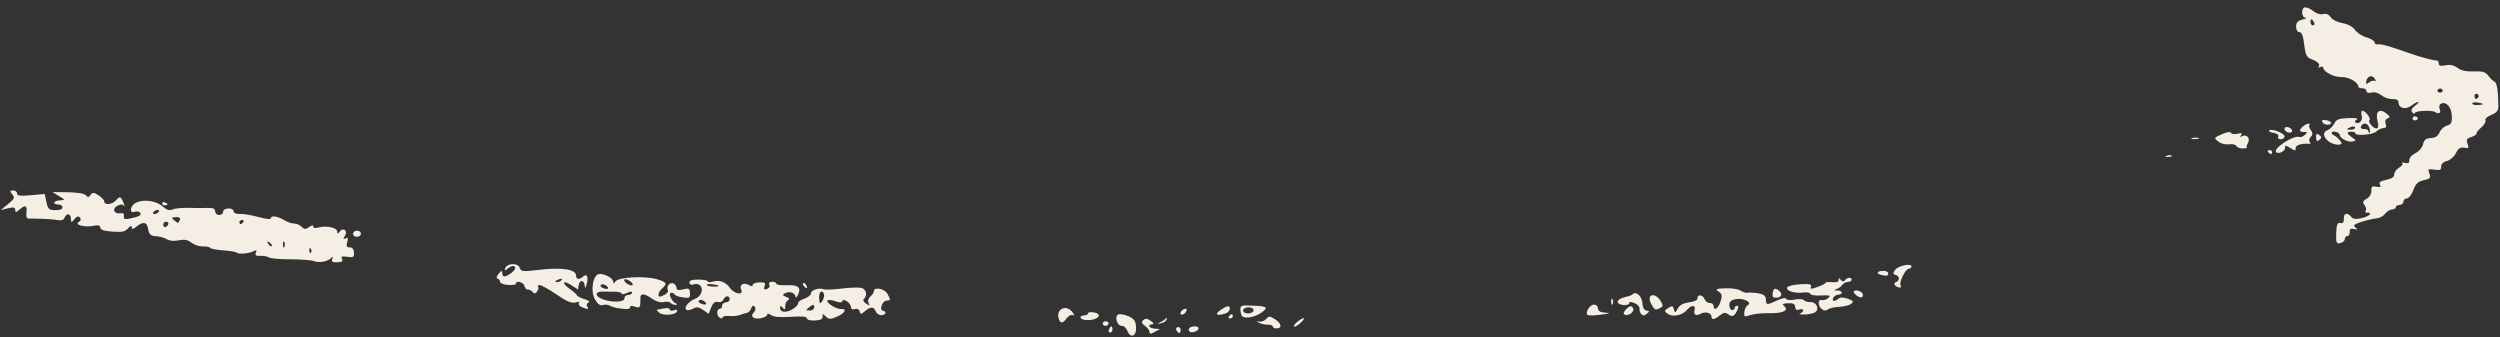 <?xml version="1.0" encoding="UTF-8"?> <svg xmlns="http://www.w3.org/2000/svg" width="326" height="44" viewBox="0 0 326 44" fill="none"><rect x="0" y="0" width="326" height="44" fill="#333333" stroke="none"/><path fill-rule="evenodd" clip-rule="evenodd" d="M304.643 30.399C304.679 29.293 304.805 28.983 305.178 29.075C305.515 29.157 305.655 28.992 305.633 28.538C305.596 27.792 306.09 27.649 306.58 28.264C306.828 28.574 307.175 28.618 307.977 28.44C308.969 28.22 309.477 27.692 308.659 27.732C308.46 27.742 308.384 27.628 308.491 27.479C308.598 27.331 308.524 26.998 308.327 26.741C308.053 26.381 308.119 26.191 308.614 25.92C308.978 25.721 309.244 25.271 309.225 24.887C309.198 24.329 309.315 24.231 309.882 24.342C310.412 24.445 310.52 24.382 310.346 24.07C310.179 23.77 310.397 23.606 311.175 23.446C311.891 23.298 312.222 23.073 312.206 22.745C312.193 22.479 312.481 22.08 312.846 21.857C313.211 21.635 313.396 21.373 313.256 21.275C313.117 21.177 313.272 21.163 313.6 21.244C314.038 21.351 314.19 21.253 314.172 20.875C314.158 20.592 314.516 20.185 314.968 19.971C315.421 19.756 315.869 19.235 315.967 18.811C316.103 18.22 316.339 18.032 316.981 18C317.567 17.971 317.908 17.747 318.121 17.252C318.288 16.864 318.728 16.469 319.098 16.374C319.637 16.237 319.76 15.977 319.716 15.071C319.659 13.917 318.954 13.171 318.27 13.541C318.071 13.65 318.012 13.962 318.141 14.237C318.364 14.715 318.002 14.937 317.533 14.609C317.131 14.327 314.884 14.445 314.894 14.748C314.899 14.908 314.753 14.874 314.571 14.671C314.339 14.413 314.446 14.149 314.928 13.788C315.307 13.505 315.49 13.279 315.335 13.287C315.18 13.295 314.787 13.508 314.461 13.762C313.731 14.331 312.812 14.146 312.776 13.421C312.757 13.037 312.525 12.893 311.97 12.92C311.541 12.941 310.902 12.721 310.549 12.431C310.153 12.106 309.657 11.968 309.255 12.07C308.839 12.176 308.596 12.101 308.584 11.863C308.574 11.658 308.335 11.501 308.053 11.514C307.77 11.528 307.534 11.421 307.527 11.277C307.499 10.711 306.237 10.006 305.332 10.05C304.393 10.097 302.974 9.365 302.948 8.82C302.94 8.666 302.76 8.633 302.548 8.748C302.336 8.863 302.248 8.839 302.352 8.694C302.588 8.364 302.248 8.023 301.349 7.688C300.789 7.48 300.614 7.105 300.468 5.801C300.347 4.718 300.142 4.18 299.858 4.194C299.618 4.205 299.423 3.9 299.412 3.495C299.397 2.96 299.609 2.718 300.238 2.549C300.704 2.424 300.892 2.32 300.656 2.317C300.089 2.309 300.033 0.989 300.599 0.961C300.839 0.949 301.325 1.177 301.677 1.467C302.054 1.776 302.574 1.929 302.936 1.837C303.342 1.733 303.68 1.874 303.925 2.248C304.131 2.563 304.816 2.906 305.457 3.016C306.169 3.138 306.796 3.476 307.084 3.894C307.341 4.268 308.019 4.709 308.589 4.874C309.16 5.039 309.634 5.33 309.644 5.52C309.653 5.71 309.852 5.827 310.085 5.78C310.459 5.705 311.678 6.047 313.997 6.877C315.433 7.392 317.488 7.948 317.733 7.89C317.873 7.857 317.997 8.023 318.009 8.259C318.024 8.577 318.256 8.644 318.905 8.514C319.505 8.395 319.994 8.501 320.458 8.851C320.923 9.201 321.593 9.347 322.586 9.313C323.756 9.273 324.121 9.381 324.476 9.877C324.717 10.214 325.078 10.559 325.278 10.643C325.605 10.78 325.777 11.879 325.788 13.895C325.791 14.417 325.532 14.722 324.855 14.992C324.34 15.198 323.998 15.509 324.096 15.684C324.193 15.859 323.965 16.266 323.589 16.589C323.213 16.912 322.911 17.288 322.918 17.424C322.925 17.56 322.613 17.767 322.225 17.883C321.673 18.048 321.574 18.234 321.767 18.743C321.977 19.299 321.915 19.374 321.341 19.262C320.825 19.162 320.573 19.325 320.248 19.971C320.016 20.433 319.484 20.896 319.064 21C318.592 21.117 318.312 21.391 318.328 21.721C318.35 22.161 318.2 22.23 317.449 22.121C316.622 22.002 316.565 22.046 316.788 22.636C316.998 23.189 316.893 23.313 316.064 23.497C315.312 23.664 315.008 23.951 314.701 24.784C314.485 25.373 314.101 25.866 313.849 25.878C313.596 25.891 313.399 26.08 313.41 26.3C313.421 26.519 313.198 26.709 312.916 26.723C312.634 26.737 312.409 26.868 312.416 27.014C312.423 27.16 312.2 27.291 311.919 27.305C311.638 27.319 311.228 27.579 311.008 27.883C310.787 28.186 310.297 28.452 309.919 28.473C309.541 28.494 308.665 28.695 307.972 28.919C306.946 29.251 306.793 29.39 307.151 29.661C307.507 29.931 307.475 29.968 306.984 29.86C306.539 29.761 306.384 29.865 306.403 30.248C306.417 30.536 306.274 30.779 306.086 30.788C305.898 30.798 305.752 30.971 305.762 31.173C305.772 31.375 305.513 31.609 305.188 31.692C304.667 31.825 304.601 31.668 304.643 30.399ZM223.176 41.261C223.152 40.787 222.361 40.589 221.772 40.909C221.133 41.255 220.797 41.043 220.977 40.408C221.168 39.732 220.545 39.734 219.981 40.412C219.385 41.129 218.136 41.385 217.481 40.926C216.997 40.587 217.003 40.508 217.536 40.166C218.054 39.834 218.149 39.855 218.273 40.33C218.41 40.852 218.432 40.847 218.79 40.22C219.047 39.77 219.508 39.522 220.264 39.428C220.943 39.342 221.357 39.144 221.345 38.908C221.317 38.333 222.045 38.414 222.28 39.012C222.393 39.3 222.698 39.524 222.958 39.511C223.218 39.499 223.44 39.667 223.451 39.887C223.486 40.609 224.034 40.274 224.353 39.334C224.605 38.593 224.559 38.336 224.122 38.03C223.634 37.688 223.725 37.643 225.016 37.593C225.807 37.563 226.683 37.698 226.962 37.894C227.241 38.09 227.665 38.215 227.903 38.172C228.14 38.13 228.763 38.166 229.286 38.253C229.984 38.37 230.245 38.581 230.268 39.047C230.305 39.801 230.366 39.807 231.734 39.178C232.437 38.854 232.839 38.786 232.931 38.975C233.012 39.14 233.471 39.177 234.024 39.063C234.558 38.953 235.086 38.99 235.224 39.147C235.36 39.302 235.752 39.414 236.095 39.398C236.825 39.362 237.274 40.23 236.756 40.675C236.559 40.843 235.929 40.994 235.354 41.011C234.78 41.028 234.5 40.972 234.731 40.887C234.963 40.801 235.146 40.609 235.139 40.459C235.131 40.31 234.898 40.268 234.62 40.366C234.276 40.487 234.106 40.377 234.088 40.021C234.069 39.633 233.83 39.509 233.166 39.542C232.445 39.577 232.348 39.654 232.674 39.93C233.329 40.485 232.442 40.883 230.642 40.841C229.765 40.821 228.676 40.934 228.222 41.093C227.469 41.356 227.402 41.321 227.46 40.694C227.494 40.317 227.695 39.914 227.905 39.8C228.565 39.443 227.323 38.815 226.342 39.01C225.7 39.138 225.482 39.348 225.505 39.817C225.522 40.165 225.69 40.442 225.878 40.433C226.066 40.424 226.214 40.297 226.207 40.151C226.2 40.004 226.345 39.877 226.529 39.868C226.733 39.858 226.724 40.12 226.507 40.535C226.107 41.301 225.899 41.371 225.295 40.948C224.974 40.723 224.734 40.766 224.265 41.132C223.52 41.712 223.2 41.75 223.176 41.261ZM237.602 40.336C237.032 39.937 237 38.993 237.561 39.131C237.801 39.189 238.186 39.063 238.418 38.85C238.771 38.526 238.615 38.475 237.458 38.532C236.698 38.569 236.07 38.471 236.062 38.314C236.054 38.157 235.626 38.082 235.111 38.148C233.973 38.294 232.768 37.88 233.077 37.451C233.2 37.279 233.98 37.105 234.81 37.064C235.985 37.006 236.28 37.076 236.147 37.383C236.003 37.714 236.141 37.719 237.017 37.415C237.589 37.216 238.054 36.977 238.049 36.883C238.044 36.789 238.428 36.75 238.902 36.797C239.48 36.854 239.759 36.762 239.751 36.519C239.74 36.214 239.788 36.211 240.05 36.502C240.268 36.743 240.428 36.755 240.582 36.542C240.855 36.161 241.44 36.113 241.458 36.47C241.465 36.616 241.248 36.747 240.975 36.76C240.702 36.774 240.364 36.953 240.223 37.158C240.082 37.363 239.739 37.61 239.461 37.707C239.059 37.847 239.078 37.881 239.555 37.875C240.261 37.865 240.404 38.387 239.705 38.421C239.443 38.434 239.148 38.628 239.051 38.853C238.847 39.321 239.238 39.373 239.738 38.944C239.97 38.745 240.353 38.749 240.956 38.958C241.671 39.206 241.754 39.328 241.404 39.61C241.167 39.801 240.458 39.982 239.829 40.013C239.2 40.044 238.538 40.196 238.357 40.352C238.137 40.54 237.886 40.535 237.602 40.336ZM214.014 40.948C213.858 40.774 213.76 40.45 213.795 40.229C213.83 40.007 213.541 39.691 213.152 39.526C212.734 39.348 212.45 39.335 212.458 39.493C212.478 39.902 211.204 39.875 210.973 39.462C210.8 39.149 211.352 38.83 212.471 38.599C212.595 38.573 212.807 38.457 212.941 38.342C213.396 37.951 214.132 38.675 214.176 39.557C214.202 40.092 214.408 40.46 214.703 40.498C215.108 40.55 215.114 40.617 214.741 40.912C214.387 41.192 214.238 41.2 214.014 40.948ZM207.077 41.1C206.62 40.9 207.246 39.752 207.829 39.723C208.119 39.709 208.364 39.927 208.378 40.211C208.396 40.572 208.685 40.739 209.349 40.772C210.084 40.809 209.969 40.864 208.831 41.023C208.026 41.135 207.237 41.17 207.077 41.1ZM211.759 40.972C211.644 40.892 211.789 40.588 212.081 40.296C212.464 39.913 212.686 39.85 212.88 40.071C213.314 40.565 212.319 41.365 211.759 40.972ZM146.996 43.116C146.86 42.757 146.538 42.473 146.282 42.486C145.658 42.516 145.273 41.203 145.847 41.001C146.087 40.916 146.691 41.029 147.189 41.253C147.905 41.574 148.104 41.874 148.144 42.691C148.203 43.882 147.398 44.18 146.996 43.116ZM149.887 43.262C149.877 43.052 149.607 42.697 149.287 42.473C148.852 42.167 148.8 41.985 149.082 41.743C149.365 41.501 149.61 41.526 150.065 41.845C150.444 42.111 150.516 42.277 150.256 42.29C149.557 42.324 149.819 42.802 150.566 42.855L151.268 42.906L150.587 43.275C150.023 43.58 149.903 43.578 149.887 43.262ZM153.515 43.231C153.358 43.053 153.319 42.831 153.428 42.738C153.722 42.485 154.073 42.818 153.927 43.212C153.824 43.487 153.744 43.491 153.515 43.231ZM155.019 43.007C155.006 42.761 155.291 42.575 155.711 42.554C156.544 42.513 156.457 43.14 155.605 43.311C155.27 43.379 155.031 43.255 155.019 43.007ZM165.971 42.582C165.964 42.436 165.689 42.328 165.359 42.342C165.03 42.356 164.523 42.252 164.234 42.111C163.765 41.883 163.764 41.863 164.225 41.939C164.51 41.985 164.913 41.826 165.12 41.586C165.458 41.191 165.57 41.194 166.236 41.615C167.099 42.16 167.234 42.786 166.498 42.822C166.215 42.836 165.979 42.728 165.971 42.582ZM168.713 42.547C168.706 42.411 168.999 42.08 169.363 41.811C169.727 41.542 170.029 41.422 170.035 41.544C170.041 41.666 169.749 41.998 169.386 42.281C169.023 42.564 168.72 42.684 168.713 42.547ZM215.321 39.636C214.651 38.415 215.746 38.021 216.521 39.205C216.88 39.753 216.883 39.94 216.536 40.132C215.874 40.5 215.772 40.459 215.321 39.636ZM242.005 38.459C241.772 38.272 241.66 38.051 241.757 37.967C242.062 37.706 242.907 38.036 242.926 38.424C242.949 38.888 242.559 38.903 242.005 38.459ZM144.605 42.968C144.702 42.743 144.843 42.556 144.916 42.553C144.99 42.549 145.06 42.725 145.071 42.945C145.081 43.164 144.941 43.351 144.759 43.36C144.577 43.368 144.507 43.192 144.605 42.968ZM210.104 39.345C210.086 38.98 210.156 38.826 210.26 39.004C210.364 39.182 210.379 39.481 210.293 39.669C210.207 39.856 210.122 39.71 210.104 39.345ZM231.171 38.169C231.276 37.628 231.402 37.548 231.79 37.772C232.489 38.175 232.423 38.779 231.676 38.816C231.18 38.84 231.068 38.698 231.171 38.169ZM143.86 42.361C143.743 42.228 143.79 42.042 143.964 41.948C144.138 41.854 144.375 41.885 144.492 42.018C144.609 42.151 144.563 42.337 144.389 42.431C144.215 42.526 143.977 42.494 143.86 42.361ZM151.2 42.066C151.478 41.959 151.826 41.735 151.973 41.566C152.145 41.37 152.198 41.405 152.121 41.666C152.055 41.889 151.707 42.113 151.348 42.165C150.889 42.231 150.845 42.202 151.2 42.066ZM247.112 37.207C246.965 37.039 247.024 36.847 247.242 36.779C247.769 36.614 247.72 35.972 247.171 35.846C246.845 35.771 246.825 35.618 247.09 35.229C247.469 34.67 249.237 34.27 249.26 34.737C249.268 34.893 249.112 35.028 248.914 35.038C248.458 35.06 247.562 36.907 247.849 37.233C247.967 37.367 247.91 37.484 247.722 37.494C247.533 37.503 247.259 37.374 247.112 37.207ZM160.248 41.266C160.357 41.114 160.514 40.986 160.597 40.982C160.681 40.978 160.754 41.094 160.761 41.24C160.769 41.386 160.611 41.514 160.412 41.524C160.213 41.534 160.139 41.417 160.248 41.266ZM162.02 41.267C161.89 41.176 161.769 40.807 161.751 40.447C161.721 39.827 161.802 39.795 163.282 39.852C165.266 39.928 165.452 40.072 164.474 40.776C163.686 41.342 162.473 41.585 162.02 41.267ZM138.084 41.624C137.617 40.336 139.002 39.609 139.839 40.704C140.113 41.063 140.128 41.195 139.881 41.091C139.675 41.005 139.323 41.187 139.098 41.497C138.597 42.188 138.301 42.224 138.084 41.624ZM141.495 41.716C140.758 41.631 140.667 41.164 141.38 41.129C141.663 41.115 141.888 40.995 141.882 40.863C141.875 40.73 142.181 40.669 142.561 40.727C144.04 40.953 143.025 41.895 141.495 41.716ZM158.687 40.906C158.677 40.699 159.74 39.979 160.098 39.95C160.588 39.909 160.387 40.67 159.857 40.857C159.167 41.1 158.698 41.12 158.687 40.906ZM163.466 40.441C163.455 40.22 163.142 40.058 162.762 40.077C162.382 40.095 162.086 40.287 162.097 40.509C162.108 40.73 162.421 40.892 162.801 40.874C163.181 40.855 163.476 40.663 163.466 40.441ZM153.956 40.726C154.022 40.549 154.257 40.348 154.477 40.279C154.724 40.202 154.806 40.32 154.692 40.584C154.477 41.079 153.774 41.215 153.956 40.726ZM245.285 35.839C244.616 35.665 244.753 35.357 245.517 35.319C245.893 35.301 246.208 35.439 246.218 35.627C246.235 35.982 246.021 36.031 245.285 35.839ZM105.22 41.51C105.209 41.277 104.585 41.218 103.134 41.313C101.737 41.404 100.898 41.331 100.551 41.088C100.269 40.89 100.044 40.848 100.051 40.995C100.071 41.395 98.699 41.725 98.269 41.423C98.005 41.239 98.014 41.036 98.299 40.741C98.523 40.511 98.581 40.181 98.43 40.009C98.233 39.786 98.094 39.847 97.947 40.221C97.834 40.51 97.603 40.763 97.434 40.784C97.266 40.805 96.86 40.928 96.533 41.058C96.207 41.188 95.554 41.256 95.083 41.21C94.612 41.164 94.233 41.236 94.24 41.37C94.246 41.505 94.094 41.548 93.901 41.468C93.709 41.386 93.54 41.088 93.526 40.804C93.512 40.521 93.654 40.281 93.843 40.272C94.031 40.263 94.176 40.076 94.165 39.856C94.154 39.637 94.376 39.447 94.659 39.433C94.941 39.419 95.163 39.228 95.152 39.009C95.126 38.48 94.571 38.526 94.332 39.077C94.22 39.334 93.922 39.459 93.605 39.382C93.228 39.289 92.971 39.498 92.741 40.087L92.414 40.924L91.699 40.423C91.125 40.021 90.866 39.987 90.379 40.254C90.046 40.436 89.653 40.5 89.504 40.396C89.129 40.133 89.761 39.326 90.616 38.975C91.977 38.417 91.718 36.644 90.343 37.109C90.112 37.188 89.913 37.072 89.902 36.853C89.888 36.563 90.209 36.456 91.083 36.459C91.743 36.461 92.288 36.565 92.295 36.691C92.301 36.818 92.607 36.831 92.975 36.72C93.827 36.465 94.637 36.771 95.201 37.561C95.771 38.36 97.012 38.55 96.654 37.783C96.353 37.138 96.954 36.764 97.648 37.164C98.01 37.373 98.158 37.373 98.148 37.163C98.14 36.999 98.528 36.845 99.011 36.821C99.733 36.786 99.856 36.874 99.699 37.319C99.556 37.726 99.633 37.815 100.015 37.68C100.294 37.582 100.429 37.337 100.317 37.134C100.193 36.911 100.328 36.757 100.662 36.74C100.965 36.725 101.218 36.833 101.225 36.979C101.232 37.125 101.738 37.222 102.35 37.194C104.043 37.117 104.486 37.406 104.104 38.338C103.928 38.766 103.763 38.921 103.736 38.681C103.678 38.16 102.923 37.928 102.33 38.25C102.002 38.427 102.045 38.535 102.513 38.712C102.926 38.867 103.002 39.009 102.747 39.147C102.54 39.259 102.381 39.613 102.394 39.933C102.413 40.407 102.352 40.444 102.066 40.133C101.766 39.807 101.717 39.819 101.732 40.217C101.743 40.5 102.008 40.669 102.41 40.649C103.101 40.615 104.113 39.909 104.091 39.475C104.084 39.336 104.458 39.09 104.922 38.928C105.385 38.765 105.756 38.465 105.746 38.259C105.725 37.835 106.812 37.476 107.385 37.718C107.593 37.805 108.689 37.762 109.821 37.622C110.952 37.481 112.113 37.456 112.4 37.564C112.983 37.784 113.13 38.548 112.668 38.959C112.484 39.123 112.588 39.368 112.936 39.59C113.44 39.912 113.477 39.903 113.261 39.515C113.125 39.27 113.229 38.896 113.496 38.665C113.76 38.439 113.97 38.126 113.962 37.969C113.933 37.372 115.338 37.624 115.701 38.281C116.173 39.137 116.169 39.173 115.606 39.201C115.055 39.228 114.623 40.405 115.125 40.512C115.672 40.629 115.534 41.069 114.941 41.098C114.641 41.113 114.304 40.89 114.191 40.602C113.941 39.964 113.51 39.959 112.781 40.586C112.263 41.03 112.219 41.031 112.09 40.6C112.008 40.329 111.756 40.209 111.475 40.308C111.192 40.408 110.991 40.31 110.979 40.067C110.952 39.52 109.991 38.841 109.836 39.259C109.752 39.484 109.508 39.49 108.923 39.28C108.483 39.122 108.039 39.066 107.935 39.156C107.623 39.423 108.992 40.325 109.661 40.292C110.527 40.25 110.174 40.862 109.064 41.327C108.273 41.658 108.085 41.651 107.696 41.276C107.275 40.872 107.246 40.873 107.267 41.292C107.283 41.614 106.999 41.755 106.263 41.791C105.67 41.821 105.23 41.702 105.22 41.51ZM106.176 40.032C106.159 39.679 106.065 39.665 105.658 39.957C105.385 40.153 105.163 40.358 105.166 40.413C105.169 40.468 105.402 40.502 105.684 40.488C105.966 40.474 106.188 40.269 106.176 40.032ZM85.961 40.776C85.727 40.577 85.592 40.403 85.662 40.388C86.974 40.118 87.319 40.111 87.331 40.356C87.339 40.517 87.586 40.564 87.879 40.46C88.215 40.342 88.367 40.396 88.288 40.607C88.11 41.086 86.468 41.204 85.961 40.776ZM295.774 19.843C295.651 19.702 295.713 19.579 295.912 19.57C296.111 19.56 296.28 19.671 296.287 19.818C296.294 19.964 296.233 20.087 296.149 20.091C296.066 20.095 295.898 19.983 295.774 19.843ZM296.85 19.87C296.241 19.443 299.108 17.549 299.882 17.868C300.024 17.926 300.33 17.797 300.563 17.582C300.911 17.259 300.893 17.194 300.459 17.215C300.17 17.229 299.928 17.145 299.922 17.029C299.908 16.733 300.632 16.141 301.032 16.122C301.214 16.113 301.269 16.186 301.155 16.284C301.041 16.382 301.118 16.686 301.326 16.958C301.595 17.309 301.595 17.568 301.328 17.844C301.121 18.058 301.059 18.356 301.191 18.506C301.323 18.656 301.303 18.768 301.147 18.754C300.144 18.669 299.329 18.92 299.349 19.309C299.368 19.704 299.299 19.703 298.662 19.301C298.063 18.923 297.958 18.917 297.975 19.265C297.996 19.691 297.202 20.117 296.85 19.87ZM107.466 38.469C107.456 38.213 107.294 38.012 107.106 38.021C106.918 38.03 106.785 38.426 106.812 38.901C106.848 39.556 106.934 39.664 107.171 39.349C107.343 39.121 107.475 38.725 107.466 38.469ZM282.53 20.313C282.773 20.224 283.069 20.219 283.187 20.301C283.305 20.384 283.106 20.457 282.745 20.463C282.346 20.47 282.261 20.411 282.53 20.313ZM80.636 40.196C80.256 40.143 79.749 39.989 79.509 39.853C79.269 39.718 78.856 39.684 78.59 39.777C78.269 39.891 77.934 39.646 77.587 39.046C76.945 37.933 77.334 35.752 78.179 35.724C78.901 35.7 79.928 36.278 79.956 36.723C79.975 37.018 80.041 37.009 80.284 36.677C80.692 36.123 84.163 35.952 85.679 36.41C86.944 36.793 87.057 37 86.339 37.616C86.067 37.849 85.854 38.215 85.865 38.429C85.88 38.74 86.022 38.752 86.58 38.487C86.963 38.306 87.194 38.01 87.094 37.829C86.838 37.37 87.341 36.757 87.811 36.955C88.025 37.045 88.21 37.303 88.221 37.53C88.236 37.837 88.457 37.888 89.088 37.733C89.831 37.55 89.939 37.61 89.969 38.222C90 38.85 89.909 38.907 89.054 38.785C88.532 38.711 88.048 38.542 87.978 38.41C87.909 38.278 87.701 38.177 87.515 38.186C87.094 38.207 87.574 39.309 88.109 39.551C88.389 39.677 88.385 39.734 88.093 39.752C87.869 39.765 87.576 39.651 87.442 39.498C87.308 39.346 86.904 39.295 86.546 39.387C86.14 39.49 85.57 39.326 85.035 38.952C84.021 38.241 83.502 38.206 83.51 38.849C83.527 40.112 83.454 40.228 82.798 39.992C82.369 39.838 82.162 39.853 82.171 40.038C82.186 40.323 81.813 40.361 80.636 40.196ZM91.803 39.254C91.575 39.094 91.28 39.057 91.147 39.172C91.013 39.286 91.131 39.476 91.409 39.593C92.063 39.868 92.34 39.63 91.803 39.254ZM291.629 19.039C291.521 18.845 291.089 18.744 290.667 18.815C290.223 18.889 289.635 18.739 289.272 18.458C288.666 17.991 288.681 17.958 289.716 17.51C290.447 17.193 290.832 17.137 290.927 17.333C291.005 17.491 291.39 17.539 291.782 17.439C292.312 17.304 292.429 17.35 292.236 17.619C292.055 17.87 292.105 17.911 292.399 17.752C292.972 17.441 293.489 18.081 293.132 18.658C292.976 18.911 292.914 19.165 292.996 19.221C293.077 19.279 292.847 19.34 292.484 19.358C292.122 19.376 291.737 19.232 291.629 19.039ZM303.645 18.436C302.909 17.865 302.854 17.203 303.523 16.967C303.802 16.869 304.188 16.488 304.379 16.122C304.674 15.557 304.957 15.447 306.244 15.399C307.131 15.366 307.585 15.438 307.337 15.573C307.103 15.7 307.016 15.877 307.144 15.966C307.601 16.286 308.149 15.697 307.965 15.083C307.862 14.739 307.905 14.452 308.061 14.444C308.431 14.426 309.214 15.456 308.982 15.655C308.718 15.881 309.472 16.772 309.909 16.75C310.152 16.738 310.19 16.373 310.019 15.707C309.713 14.518 310.315 14.076 311.225 14.824C311.68 15.197 311.7 15.315 311.333 15.444C311.063 15.54 310.965 15.823 311.09 16.143C311.234 16.509 311.139 16.69 310.791 16.707C310.509 16.721 310.101 16.916 309.882 17.142C309.468 17.57 307.16 17.767 307.141 17.376C307.135 17.253 306.899 17.165 306.617 17.178C305.952 17.211 305.978 17.409 306.715 17.925C307.272 18.316 307.274 18.35 306.741 18.457C306.151 18.575 305.115 18.016 305.093 17.567C305.086 17.426 304.846 17.254 304.559 17.183C303.982 17.042 303.86 17.454 304.411 17.686C304.602 17.766 304.931 18.057 305.141 18.331C305.455 18.743 305.41 18.836 304.879 18.862C304.525 18.88 303.97 18.688 303.645 18.436ZM75.907 40.065C75.567 39.93 75.381 39.691 75.495 39.532C75.626 39.35 75.458 39.316 75.043 39.44C74.554 39.587 73.914 39.317 72.559 38.392C71.555 37.708 70.566 37.156 70.361 37.166C70.156 37.176 70.069 37.276 70.167 37.388C70.266 37.5 70.211 37.772 70.046 37.993C69.798 38.324 69.69 38.334 69.433 38.054C69.261 37.867 68.985 37.736 68.818 37.762C68.652 37.789 68.455 37.569 68.38 37.274C68.253 36.771 67.253 36.527 67.276 37.005C67.282 37.126 66.823 37.195 66.255 37.158C65.687 37.122 65.215 36.936 65.206 36.746C65.197 36.555 65.043 36.367 64.866 36.326C64.689 36.286 64.752 36.01 65.008 35.714C65.411 35.244 65.474 35.232 65.494 35.623C65.506 35.87 65.631 36.063 65.772 36.051C66.235 36.013 67.191 35.272 67.176 34.963C67.156 34.565 66.721 34.599 66.177 35.041C65.824 35.327 65.766 35.317 65.875 34.989C66.101 34.312 67.503 34.244 67.76 34.898C67.968 35.43 68.12 35.447 70.354 35.179C73.182 34.84 75.071 35.122 75.109 35.888C75.137 36.458 75.5 36.527 76.039 36.064C76.541 35.632 76.751 36.044 76.514 36.996C76.355 37.637 76.298 37.681 76.243 37.209C76.155 36.461 75.565 36.455 75.454 37.2L75.372 37.755L74.551 37.217C73.389 36.457 73.147 36.872 74.287 37.671C74.805 38.034 75.233 38.415 75.238 38.517C75.243 38.62 75.678 38.838 76.205 39.001C76.731 39.164 76.981 39.359 76.76 39.433C76.538 39.508 76.45 39.736 76.564 39.941C76.807 40.377 76.734 40.391 75.907 40.065ZM302.024 17.937C302 17.441 302.088 17.366 302.419 17.598C302.751 17.83 302.758 17.972 302.451 18.236C302.144 18.499 302.049 18.433 302.024 17.937ZM81.429 38.885C81.418 38.666 81.64 38.475 81.922 38.461C82.205 38.447 82.429 38.312 82.422 38.161C82.413 37.974 82.193 37.988 81.738 38.204C81.37 38.379 81.063 38.413 81.056 38.28C81.05 38.147 80.697 38.039 80.273 38.041C79.848 38.042 79.115 38.033 78.643 38.021C78.079 38.007 77.791 38.133 77.804 38.39C77.828 38.882 79.272 39.382 80.507 39.326C81.118 39.298 81.442 39.144 81.429 38.885ZM297.076 17.816C297.175 17.589 296.933 17.397 296.456 17.325C296.026 17.259 295.779 17.116 295.907 17.005C296.239 16.72 297.881 17.362 297.902 17.785C297.911 17.98 297.693 18.15 297.417 18.164C297.132 18.178 296.984 18.027 297.076 17.816ZM308.93 16.576C308.695 15.977 308.08 15.953 307.864 16.534C307.798 16.712 307.988 16.845 308.286 16.83C308.584 16.815 308.834 16.943 308.843 17.113C308.851 17.284 308.926 17.365 309.009 17.293C309.093 17.222 309.057 16.899 308.93 16.576ZM104.828 37.316C104.696 37.167 104.659 36.983 104.745 36.909C104.832 36.835 105.003 36.955 105.125 37.175C105.379 37.632 105.186 37.724 104.828 37.316ZM285.825 18.025C286.057 17.94 286.442 17.921 286.681 17.983C286.92 18.045 286.73 18.115 286.26 18.138C285.789 18.161 285.594 18.11 285.825 18.025ZM298.023 17.051C297.891 16.901 297.863 16.711 297.959 16.628C298.195 16.425 298.879 16.728 298.894 17.041C298.911 17.381 298.319 17.388 298.023 17.051ZM307.104 16.63C307.097 16.489 306.864 16.453 306.586 16.551C306.308 16.649 306.082 16.776 306.085 16.834C306.088 16.891 306.321 16.927 306.604 16.913C306.886 16.899 307.111 16.772 307.104 16.63ZM93.694 37.247C93.691 37.191 93.306 37.108 92.838 37.061C92.37 37.015 92.073 37.076 92.178 37.196C92.365 37.407 93.704 37.453 93.694 37.247ZM79.015 37.219C78.787 37.059 78.491 37.023 78.358 37.137C78.224 37.252 78.342 37.441 78.62 37.558C79.274 37.834 79.552 37.595 79.015 37.219ZM302.845 15.929C302.705 15.677 302.844 15.6 303.31 15.671C304.075 15.788 304.233 16.23 303.522 16.265C303.26 16.278 302.956 16.127 302.845 15.929ZM314.591 15.454C314.584 15.308 314.732 15.181 314.92 15.172C315.108 15.163 315.268 15.275 315.275 15.421C315.282 15.567 315.134 15.694 314.946 15.703C314.758 15.713 314.598 15.601 314.591 15.454ZM82.163 36.669C81.86 36.457 81.529 36.353 81.429 36.439C81.179 36.653 82.148 37.359 82.463 37.191C82.602 37.117 82.467 36.882 82.163 36.669ZM73.25 36.494C73.362 36.337 73.223 36.3 72.923 36.405C72.339 36.611 72.24 36.807 72.732 36.783C72.909 36.774 73.142 36.644 73.25 36.494ZM323.757 13.569C323.754 13.514 323.441 13.42 323.061 13.362C322.681 13.305 322.375 13.365 322.382 13.498C322.388 13.63 322.702 13.723 323.078 13.705C323.454 13.687 323.76 13.625 323.757 13.569ZM323.183 12.653C323.285 12.511 323.207 12.329 323.012 12.246C322.816 12.164 322.665 12.283 322.676 12.511C322.699 12.977 322.908 13.036 323.183 12.653ZM318.526 11.798C318.519 11.652 318.359 11.54 318.171 11.549C317.983 11.559 317.835 11.686 317.842 11.832C317.849 11.978 318.009 12.09 318.197 12.081C318.385 12.072 318.533 11.944 318.526 11.798ZM309.684 10.563C309.823 10.66 309.822 10.534 309.683 10.283C309.367 9.717 308.702 9.889 308.567 10.571C308.484 10.988 308.552 11.016 308.949 10.732C309.215 10.542 309.546 10.465 309.684 10.563ZM40.974 34.056C40.632 33.923 39.242 33.814 37.887 33.815C36.531 33.815 35.264 33.706 35.072 33.571C34.88 33.436 34.373 33.343 33.946 33.364C33.363 33.393 33.219 33.29 33.367 32.95C33.513 32.615 33.445 32.561 33.106 32.745C32.526 33.059 31.079 33.187 30.864 32.942C30.774 32.839 30.006 32.709 29.156 32.652C28.306 32.596 27.522 32.448 27.413 32.324C27.304 32.199 26.862 32.115 26.432 32.136C26.002 32.157 25.348 31.94 24.979 31.654C24.476 31.263 24.059 31.184 23.312 31.338C22.681 31.468 22.109 31.415 21.753 31.194C21.445 31.002 20.805 30.823 20.332 30.796C19.644 30.757 19.443 30.576 19.323 29.889C19.156 28.935 18.716 28.833 17.811 29.539C17.33 29.914 17.201 29.933 17.178 29.636C17.157 29.371 17.015 29.414 16.688 29.785C16.306 30.217 15.962 30.288 14.662 30.201C13.576 30.128 13.09 29.97 13.076 29.683C13.061 29.376 12.817 29.317 12.126 29.455C11.009 29.677 9.641 29.29 10.293 28.936C10.534 28.806 10.593 28.569 10.432 28.385C10.216 28.14 10.043 28.186 9.711 28.575C9.296 29.062 9.273 29.058 9.246 28.505C9.212 27.826 8.692 27.755 8.415 28.392C8.281 28.701 7.996 28.789 7.45 28.69C7.024 28.612 6.058 28.538 5.303 28.526C4.548 28.513 3.797 28.497 3.634 28.491C3.471 28.484 3.387 28.116 3.448 27.674C3.572 26.776 3.297 26.677 2.526 27.339C2.056 27.742 2.007 27.744 1.988 27.36C1.972 27.033 1.755 26.988 1.035 27.16L0.103 27.382L1.066 26.601C1.883 25.939 1.964 25.747 1.601 25.338C1.253 24.945 1.269 24.851 1.689 24.831C1.973 24.817 2.214 24.988 2.225 25.212C2.241 25.534 2.615 25.584 4.038 25.455L5.83 25.293L6.053 26.347C6.249 27.274 6.391 27.402 7.22 27.405C7.842 27.407 8.157 27.279 8.144 27.027C8.134 26.817 7.895 26.656 7.612 26.67C7.33 26.684 7.093 26.576 7.086 26.429C7.079 26.283 7.405 26.147 7.81 26.127C8.537 26.092 8.535 26.084 7.696 25.567L6.846 25.044L8.851 25.069C10.05 25.083 10.988 25.238 11.185 25.453C11.466 25.76 11.557 25.754 11.816 25.408C12.075 25.062 12.223 25.07 12.848 25.465C13.249 25.719 13.585 26.087 13.595 26.284C13.62 26.796 14.66 26.673 15.149 26.1C15.627 25.539 15.795 25.611 16.132 26.517C16.266 26.877 16.28 27.027 16.164 26.85C16.012 26.62 15.774 26.614 15.321 26.829C14.575 27.183 14.858 27.955 15.681 27.809C16.049 27.744 16.21 27.872 16.157 28.188C16.094 28.566 16.257 28.631 16.939 28.501C17.412 28.41 17.955 28.252 18.145 28.149C18.637 27.882 18.135 27.419 17.569 27.618C16.792 27.892 16.964 26.796 17.758 26.42C18.76 25.944 20.398 26.185 21.23 26.93C21.744 27.39 22.09 27.493 22.5 27.311C22.81 27.173 23.759 27.081 24.609 27.107C25.459 27.132 26.578 27.135 27.095 27.113C27.781 27.084 28.043 27.207 28.061 27.566C28.074 27.838 28.316 28.048 28.598 28.034C28.88 28.02 29.102 27.83 29.092 27.61C29.081 27.389 29.376 27.197 29.756 27.178C30.136 27.16 30.449 27.322 30.46 27.543C30.472 27.788 30.8 27.926 31.307 27.901C31.761 27.879 32.85 28.061 33.727 28.305C34.603 28.55 35.315 28.635 35.308 28.494C35.287 28.066 36.169 28.163 37.032 28.685C37.48 28.956 38.076 29.166 38.356 29.152C38.635 29.138 39.067 29.323 39.315 29.561C39.696 29.928 39.848 29.936 40.298 29.613C40.683 29.337 40.835 29.319 40.847 29.548C40.856 29.738 41.119 29.787 41.509 29.67C42.485 29.378 43.938 29.673 43.969 30.17C43.99 30.521 44.05 30.532 44.276 30.225C44.74 29.595 45.4 30.071 44.987 30.738C44.715 31.178 44.73 31.254 45.053 31.079C45.363 30.911 45.42 31.036 45.276 31.569C45.131 32.107 45.212 32.277 45.603 32.258C45.935 32.242 46.135 32.483 46.157 32.925C46.187 33.541 46.089 33.604 45.284 33.488C44.554 33.383 44.421 33.435 44.6 33.759C44.765 34.054 44.603 34.172 43.991 34.202C43.351 34.233 43.196 34.132 43.327 33.768C43.431 33.477 43.39 33.414 43.222 33.604C42.79 34.094 41.654 34.322 40.974 34.056ZM40.538 32.457C40.419 32.251 40.341 32.318 40.339 32.628C40.339 32.909 40.427 33.062 40.536 32.968C40.645 32.874 40.647 32.644 40.538 32.457ZM37.057 31.547C36.953 31.369 36.883 31.522 36.901 31.887C36.919 32.253 37.004 32.398 37.09 32.211C37.176 32.023 37.161 31.724 37.057 31.547ZM35.162 31.635C34.811 31.392 34.774 31.424 34.978 31.794C35.119 32.049 35.318 32.187 35.419 32.1C35.52 32.014 35.405 31.804 35.162 31.635ZM46.038 30.505C46.027 30.286 46.249 30.096 46.531 30.082C46.813 30.068 47.053 30.236 47.064 30.455C47.075 30.674 46.853 30.865 46.571 30.879C46.288 30.893 46.048 30.725 46.038 30.505ZM21.966 29.144C21.959 29.006 21.799 28.901 21.611 28.911C21.423 28.92 21.278 29.114 21.29 29.342C21.301 29.57 21.46 29.675 21.644 29.575C21.828 29.475 21.972 29.282 21.966 29.144ZM31.729 28.946C31.838 28.794 31.765 28.677 31.565 28.687C31.366 28.697 31.209 28.825 31.216 28.971C31.223 29.117 31.297 29.233 31.38 29.229C31.463 29.225 31.62 29.097 31.729 28.946ZM23.439 28.688C23.56 28.408 23.399 28.29 22.929 28.313C22.354 28.341 22.317 28.407 22.703 28.714C23.276 29.171 23.228 29.173 23.439 28.688ZM20.691 27.624C20.8 27.473 20.735 27.356 20.547 27.365C20.359 27.374 20.116 27.506 20.006 27.658C19.897 27.81 19.962 27.927 20.15 27.917C20.338 27.908 20.581 27.776 20.691 27.624ZM301.752 2.902C301.632 2.688 301.474 2.516 301.401 2.52C301.327 2.523 301.275 2.706 301.286 2.925C301.297 3.144 301.455 3.316 301.637 3.307C301.819 3.298 301.871 3.116 301.752 2.902ZM21.151 26.521C21.143 26.366 21.294 26.305 21.487 26.387C21.68 26.468 21.84 26.587 21.843 26.651C21.846 26.716 21.695 26.776 21.507 26.785C21.319 26.794 21.158 26.675 21.151 26.521Z" fill="#F5EEE4"></path></svg> 